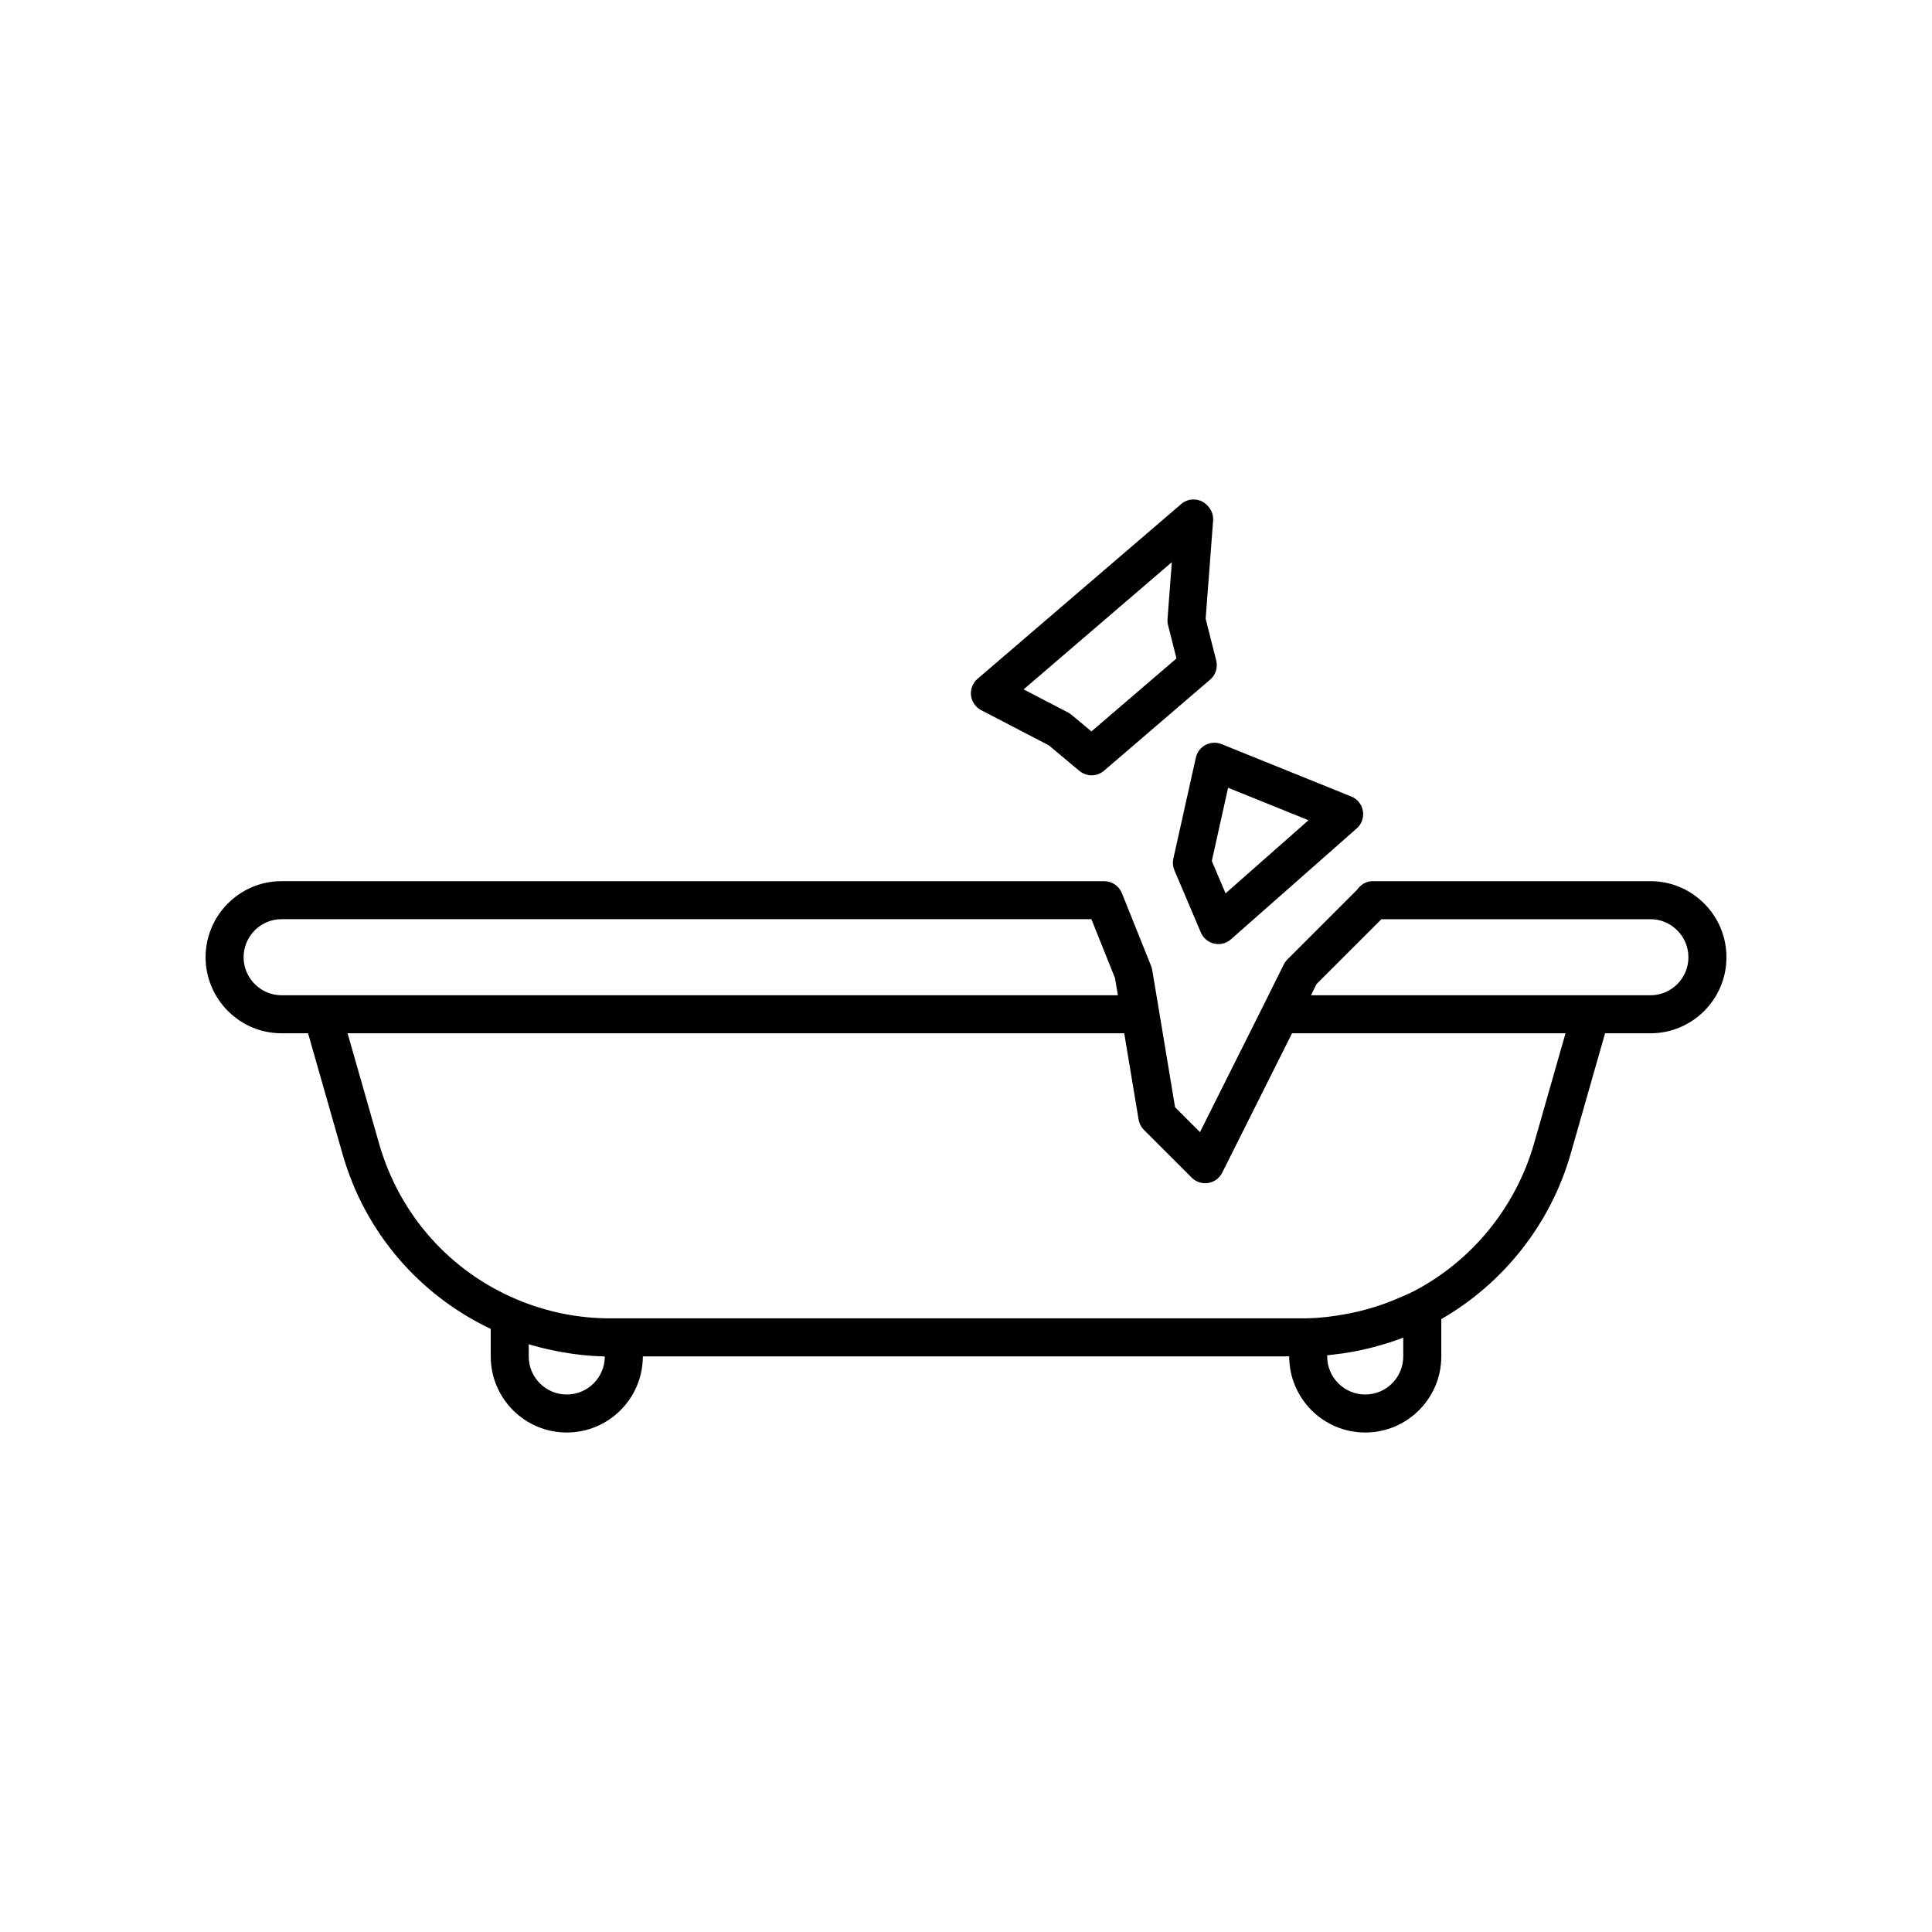 <?xml version="1.0" encoding="UTF-8"?>
<!-- Uploaded to: ICON Repo, www.svgrepo.com, Generator: ICON Repo Mixer Tools -->
<svg fill="#000000" width="800px" height="800px" version="1.1" viewBox="144 144 512 512" xmlns="http://www.w3.org/2000/svg">
 <g>
  <path d="m595.61 383.43c-3.812-3.812-8.855-5.91-14.211-5.91h-73.652c-1.676 0-3.164 0.914-4.078 2.246l-18.496 18.496c-0.383 0.387-0.707 0.832-0.949 1.32l-5.441 10.949c0 0.004-0.004 0.004-0.004 0.004l-16.773 33.496-6.598-6.594-4.234-25.469v-0.004l-1.836-10.965c-0.059-0.359-0.156-0.707-0.297-1.047l-7.734-19.266c-0.766-1.91-2.617-3.16-4.676-3.16l-218.03-0.008c-11.094 0-20.121 9.055-20.121 20.184 0 5.273 2.156 10.453 5.914 14.211 3.812 3.812 8.859 5.914 14.211 5.914h7.035l9.164 32.098c5.894 20.547 20.145 37.168 39.246 46.25v7.305c0 11.113 9.039 20.152 20.152 20.152s20.152-9.039 20.152-20.152v-0.023l171.3-0.004v0.027c0 11.113 9.039 20.152 20.152 20.152s20.152-9.039 20.152-20.152v-9.906c16.492-9.492 28.922-25.191 34.242-43.652l9.16-32.09h12.043c11.094-0.004 20.125-9.031 20.125-20.129 0-5.391-2.102-10.461-5.914-14.273zm-366.17 24.324h-10.84c-2.656 0-5.176-1.055-7.086-2.961-1.883-1.883-2.961-4.469-2.961-7.09 0-5.574 4.508-10.109 10.047-10.109h214.63l6.258 15.598 0.762 4.559zm74.836 95.727c0 5.559-4.523 10.078-10.078 10.078-5.555 0-10.078-4.519-10.078-10.078v-3.246c2.199 0.676 4.434 1.211 6.676 1.676 0.27 0.055 0.543 0.105 0.812 0.16 4.168 0.816 8.391 1.312 12.668 1.395zm211.6 0c0 5.559-4.523 10.078-10.078 10.078s-10.078-4.519-10.078-10.078v-0.312c0.887-0.078 1.766-0.215 2.652-0.324 0.465-0.059 0.93-0.102 1.391-0.172 2.504-0.359 4.984-0.848 7.434-1.461 0.309-0.078 0.609-0.168 0.918-0.246 2.512-0.664 4.996-1.426 7.418-2.352 0.027-0.012 0.055-0.02 0.082-0.027 0.086-0.035 0.176-0.059 0.262-0.09zm34.633-56.34c-4.844 16.805-16.453 31.039-31.867 39.055-0.023 0.012-0.047 0.016-0.07 0.027-1.297 0.68-2.664 1.223-4.012 1.809-4.375 1.895-8.961 3.293-13.66 4.172-3.402 0.629-6.836 1.082-10.309 1.148-0.043 0-0.078 0.023-0.125 0.027h-184.71c-8.516 0-16.84-1.68-24.734-4.992-17.852-7.504-31.168-22.535-36.531-41.23l-8.375-29.324h205.82l3.805 22.852c0.172 1.035 0.664 1.992 1.406 2.734l12.68 12.676c1.145 1.141 2.754 1.672 4.367 1.41 1.598-0.262 2.973-1.273 3.699-2.719l18.504-36.957h72.48zm30.891-39.387h-89.98l1.461-2.949 17.211-17.207h71.312c2.66 0 5.176 1.051 7.086 2.961 1.906 1.906 2.957 4.445 2.957 7.144 0 5.539-4.508 10.051-10.047 10.051z"/>
  <path d="m404.01 332.19 17.934 9.332 8.117 6.773c0.934 0.781 2.082 1.172 3.227 1.172 1.172 0 2.336-0.406 3.281-1.215l28.137-24.148c1.453-1.246 2.07-3.203 1.605-5.059l-2.801-11.074 1.977-25.988c0.098-1.312-0.316-2.609-1.156-3.613l-0.164-0.195c-0.867-1.035-2.106-1.68-3.449-1.789-1.391-0.121-2.68 0.32-3.699 1.199l-53.969 46.316c-1.27 1.09-1.914 2.738-1.723 4.398 0.199 1.66 1.203 3.117 2.684 3.891zm50.539-39.207-1.145 15.043c-0.039 0.543 0.004 1.09 0.137 1.617l2.238 8.848-22.535 19.34-5.266-4.391c-0.277-0.234-0.582-0.434-0.898-0.602l-11.809-6.144z"/>
  <path d="m463.49 341.41c-1.312 0.688-2.254 1.918-2.578 3.367l-5.965 26.781c-0.227 1.027-0.129 2.098 0.281 3.062l7.008 16.5c0.633 1.492 1.945 2.586 3.523 2.945 0.367 0.082 0.742 0.125 1.117 0.125 1.215 0 2.402-0.441 3.332-1.258l33.34-29.395c1.312-1.152 1.93-2.906 1.633-4.629-0.289-1.723-1.457-3.168-3.074-3.824l-34.383-13.887c-1.387-0.559-2.93-0.477-4.234 0.211zm5.969 11.355 21.305 8.605-21.977 19.379-3.644-8.586z"/>
 </g>
</svg>